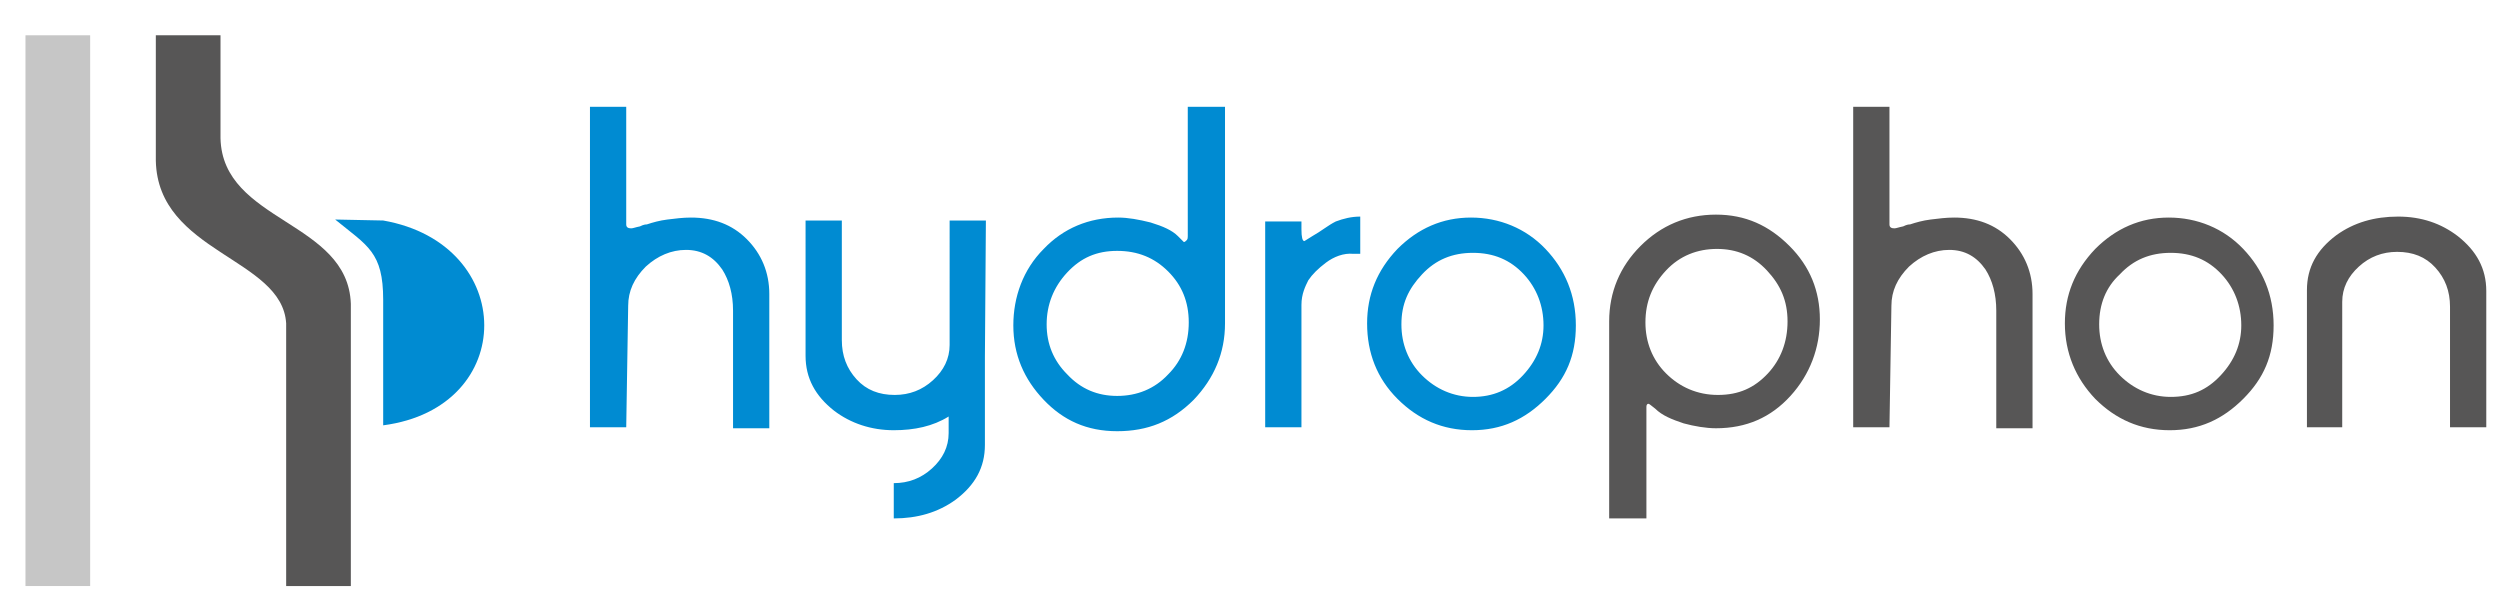 <?xml version="1.0" encoding="utf-8"?>
<!-- Generator: Adobe Illustrator 27.8.0, SVG Export Plug-In . SVG Version: 6.00 Build 0)  -->
<svg version="1.1" id="Ebene_1" xmlns="http://www.w3.org/2000/svg" xmlns:xlink="http://www.w3.org/1999/xlink" x="0px" y="0px"
	 viewBox="0 0 255.1 62.9" style="enable-background:new 0 0 255.1 62.9;" xml:space="preserve">
<style type="text/css">
	.st0{fill-rule:evenodd;clip-rule:evenodd;fill:#008BD2;}
	.st1{fill-rule:evenodd;clip-rule:evenodd;fill:#C6C6C6;}
	.st2{fill-rule:evenodd;clip-rule:evenodd;fill:#575656;}
	
		.st3{clip-path:url(#SVGID_00000173881664579721608300000008908167565905134240_);fill-rule:evenodd;clip-rule:evenodd;fill:#008BD2;}
	
		.st4{clip-path:url(#SVGID_00000173881664579721608300000008908167565905134240_);fill-rule:evenodd;clip-rule:evenodd;fill:#C6C6C6;}
	
		.st5{clip-path:url(#SVGID_00000173881664579721608300000008908167565905134240_);fill-rule:evenodd;clip-rule:evenodd;fill:#575756;}
</style>
<path class="st0" d="M39.1,22.5c13.7,2.4,13.8,19.1,0,20.9V30.6c0-4.9-1.6-5.5-4.9-8.2L39.1,22.5L39.1,22.5L39.1,22.5z"/>
<polygon class="st1" points="9.2,3.6 9.2,59.8 2.6,59.8 2.6,3.6 9.2,3.6 "/>
<path class="st2" d="M22.5,3.6v10.5c0.2,8.6,13,8.4,13.3,16.9v28.8h-6.6V33c-0.4-6.7-13.1-7.2-13.3-16.6V3.6H22.5z"/>
<path class="st0" d="M63.9,43.6h-3.7V10.9h3.7v11.4c0,0.2,0,0.4,0,0.6c0,0.3,0.2,0.4,0.5,0.4c0.2,0,0.4-0.1,0.9-0.2
	c0.4-0.2,0.6-0.2,0.7-0.2c0.6-0.2,1.3-0.4,2.1-0.5s1.6-0.2,2.4-0.2c2.3,0,4.2,0.7,5.7,2.2s2.3,3.4,2.3,5.6v13.7h-3.7v-12
	c0-1.7-0.4-3.1-1.1-4.2c-0.9-1.3-2.1-2-3.7-2c-1.5,0-2.9,0.6-4.1,1.7c-1.2,1.2-1.8,2.5-1.8,4L63.9,43.6L63.9,43.6L63.9,43.6z
	 M100.5,36.4v9c0,2.3-1,4.1-3,5.6c-1.8,1.3-3.9,1.9-6.3,1.9v-3.6h0c1.5,0,2.8-0.5,3.9-1.5c1.1-1,1.7-2.2,1.7-3.6v-1.7
	c-1.6,1-3.5,1.4-5.6,1.4c-2.3,0-4.4-0.7-6.1-2c-1.9-1.5-2.9-3.3-2.9-5.6V22.5h3.7v12.2c0,1.6,0.5,2.9,1.5,4c1,1.1,2.3,1.6,3.9,1.6
	c1.5,0,2.8-0.5,3.9-1.5c1.1-1,1.7-2.2,1.7-3.6V22.5h3.7L100.5,36.4L100.5,36.4L100.5,36.4z M125,10.9V33c0,3-1.1,5.6-3.2,7.8
	c-2.2,2.2-4.7,3.2-7.8,3.2s-5.5-1.1-7.5-3.2c-2-2.1-3.1-4.6-3.1-7.6c0-2.9,1-5.7,3.1-7.8c2-2.1,4.6-3.2,7.6-3.2c1,0,2.1,0.2,3.3,0.5
	c1.3,0.4,2.2,0.8,2.8,1.4c0.2,0.2,0.4,0.4,0.6,0.6c0.1,0,0.2-0.1,0.3-0.2c0.1-0.1,0.1-0.3,0.1-0.4V10.9L125,10.9L125,10.9z
	 M106.8,33.1c0,2,0.7,3.7,2.1,5.1c1.4,1.5,3.1,2.2,5.1,2.2s3.8-0.7,5.2-2.2c1.4-1.4,2.1-3.2,2.1-5.3s-0.7-3.8-2.1-5.2
	c-1.4-1.4-3.1-2.1-5.2-2.1s-3.7,0.7-5.1,2.2C107.5,29.3,106.8,31.1,106.8,33.1L106.8,33.1L106.8,33.1z M132.8,43.6h-3.7v-21h3.7v0.8
	c0,0.8,0.1,1.2,0.3,1.2l0.8-0.5c0.9-0.5,1.6-1.1,2.4-1.5c0.8-0.3,1.6-0.5,2.5-0.5v3.8l-0.7,0c-1-0.1-2,0.3-2.8,0.9
	c-0.8,0.6-1.4,1.2-1.8,1.8c-0.3,0.6-0.7,1.4-0.7,2.5L132.8,43.6L132.8,43.6L132.8,43.6z M139.5,33c0-2.9,1-5.4,3.1-7.6
	c2.1-2.1,4.6-3.2,7.5-3.2c2.9,0,5.6,1.1,7.6,3.2c2,2.1,3.1,4.7,3.1,7.8s-1,5.4-3.1,7.5c-2.1,2.1-4.5,3.2-7.5,3.2s-5.5-1.1-7.6-3.2
	S139.5,36,139.5,33L139.5,33L139.5,33z M143,33.1c0,2,0.7,3.8,2.1,5.2c1.4,1.4,3.2,2.2,5.2,2.2s3.7-0.7,5.1-2.2
	c1.4-1.5,2.1-3.2,2.1-5.1c0-2-0.7-3.8-2-5.2c-1.4-1.5-3.1-2.2-5.2-2.2s-3.8,0.7-5.2,2.2S143,31,143,33.1L143,33.1L143,33.1z"/>
<path class="st2" d="M164.2,52.9V32.8c0-3,1.1-5.6,3.2-7.7c2.1-2.1,4.7-3.2,7.7-3.2c3,0,5.4,1.1,7.5,3.2s3.1,4.6,3.1,7.5
	s-1,5.6-3,7.8c-2,2.2-4.5,3.3-7.6,3.3c-1,0-2.2-0.2-3.3-0.5c-1.2-0.4-2.2-0.8-2.9-1.5c-0.4-0.3-0.6-0.5-0.7-0.5
	c-0.1,0-0.2,0.1-0.2,0.3c0,0,0,0.1,0,0.1v11.3L164.2,52.9L164.2,52.9z M167.9,32.9c0,2,0.7,3.8,2.1,5.2c1.4,1.4,3.2,2.2,5.3,2.2
	c2.1,0,3.7-0.7,5.1-2.2c1.3-1.4,2-3.2,2-5.3c0-2.1-0.7-3.7-2.1-5.2c-1.4-1.5-3.1-2.2-5.1-2.2s-3.8,0.7-5.2,2.2
	S167.9,30.8,167.9,32.9L167.9,32.9L167.9,32.9z M192.8,43.6h-3.7V10.9h3.7v11.4c0,0.2,0,0.4,0,0.6c0,0.3,0.2,0.4,0.5,0.4
	c0.2,0,0.4-0.1,0.9-0.2c0.4-0.2,0.6-0.2,0.7-0.2c0.6-0.2,1.3-0.4,2.1-0.5s1.6-0.2,2.4-0.2c2.3,0,4.2,0.7,5.7,2.2
	c1.5,1.5,2.3,3.4,2.3,5.6v13.7h-3.7v-12c0-1.7-0.4-3.1-1.1-4.2c-0.9-1.3-2.1-2-3.7-2c-1.5,0-2.9,0.6-4.1,1.7c-1.2,1.2-1.8,2.5-1.8,4
	L192.8,43.6L192.8,43.6L192.8,43.6z M210.7,33c0-2.9,1-5.4,3.1-7.6c2.1-2.1,4.6-3.2,7.5-3.2s5.6,1.1,7.6,3.2c2,2.1,3.1,4.7,3.1,7.8
	s-1,5.4-3.1,7.5c-2.1,2.1-4.5,3.2-7.5,3.2s-5.5-1.1-7.6-3.2C211.8,38.6,210.7,36,210.7,33L210.7,33L210.7,33z M214.2,33.1
	c0,2,0.7,3.8,2.1,5.2c1.4,1.4,3.2,2.2,5.2,2.2c2.1,0,3.7-0.7,5.1-2.2c1.4-1.5,2.1-3.2,2.1-5.1c0-2-0.7-3.8-2-5.2
	c-1.4-1.5-3.1-2.2-5.2-2.2s-3.8,0.7-5.2,2.2C214.9,29.3,214.2,31,214.2,33.1L214.2,33.1L214.2,33.1z M239.1,43.6h-3.7v-14
	c0-2.3,1-4.1,3-5.6c1.8-1.3,3.9-1.9,6.3-1.9c2.4,0,4.4,0.7,6.1,2c1.9,1.5,2.9,3.3,2.9,5.6v13.9H250V31.3c0-1.6-0.5-2.9-1.5-4
	c-1-1.1-2.3-1.6-3.9-1.6c-1.5,0-2.8,0.5-3.9,1.5c-1.1,1-1.7,2.2-1.7,3.6V43.6L239.1,43.6L239.1,43.6z"/>
<g>
	<g>
		<defs>
			<rect id="SVGID_1_" x="-502.3" y="-132.7" width="436.5" height="314.6"/>
		</defs>
		<clipPath id="SVGID_00000105390522321995172980000004729692459357961147_">
			<use xlink:href="#SVGID_1_"  style="overflow:visible;"/>
		</clipPath>
		
			<path style="clip-path:url(#SVGID_00000105390522321995172980000004729692459357961147_);fill-rule:evenodd;clip-rule:evenodd;fill:#008BD2;" d="
			M-385.9,14.2c15.7,2.8,15.8,21.8,0,24V23.5c0-5.5-1.9-6.3-5.6-9.3L-385.9,14.2z"/>
		
			<rect x="-427.6" y="-7.5" style="clip-path:url(#SVGID_00000105390522321995172980000004729692459357961147_);fill-rule:evenodd;clip-rule:evenodd;fill:#C6C6C6;" width="7.6" height="64.3"/>
		
			<path style="clip-path:url(#SVGID_00000105390522321995172980000004729692459357961147_);fill-rule:evenodd;clip-rule:evenodd;fill:#575756;" d="
			M-404.9-7.5V4.6c0.2,9.8,14.9,9.6,15.2,19.3v32.9h-7.6V26.1c-0.4-7.6-15-8.2-15.2-19V-7.5H-404.9z"/>
		
			<path style="clip-path:url(#SVGID_00000105390522321995172980000004729692459357961147_);fill-rule:evenodd;clip-rule:evenodd;fill:#008BD2;" d="
			M-267.1,26.3c0,2.3,0.8,4.3,2.4,6c1.6,1.6,3.6,2.5,6,2.5c2.3,0,4.2-0.8,5.8-2.5c1.6-1.7,2.4-3.6,2.4-5.9c0-2.3-0.8-4.3-2.3-6
			c-1.6-1.7-3.5-2.5-5.9-2.5c-2.3,0-4.3,0.8-5.9,2.5C-266.2,22-267.1,24-267.1,26.3 M-271,26.2c0-3.3,1.2-6.2,3.6-8.7
			c2.4-2.4,5.2-3.7,8.6-3.7c3.5,0,6.4,1.2,8.7,3.7c2.3,2.5,3.5,5.4,3.5,8.9c0,3.3-1.2,6.2-3.5,8.6c-2.3,2.4-5.2,3.6-8.5,3.6
			c-3.4,0-6.3-1.2-8.7-3.7C-269.8,32.6-271,29.6-271,26.2z M-278.7,38.3h-4.3v-24h4.3c0,0.4,0,0.7,0,0.9c0,0.9,0.1,1.4,0.3,1.4
			l0.9-0.5c1-0.6,1.8-1.3,2.7-1.7c0.9-0.4,1.9-0.6,2.9-0.6v4.3l-0.8-0.1c-1.2-0.1-2.3,0.4-3.2,1.1c-1,0.7-1.6,1.4-2,2.1
			c-0.4,0.7-0.8,1.6-0.8,2.9v1V38.3z M-308.4,26.4c0,2.2,0.8,4.2,2.4,5.9c1.6,1.7,3.5,2.5,5.8,2.5c2.3,0,4.3-0.8,5.9-2.5
			c1.6-1.6,2.4-3.6,2.4-6c0-2.4-0.8-4.3-2.4-6c-1.6-1.6-3.6-2.4-5.9-2.4c-2.3,0-4.3,0.8-5.9,2.5C-307.6,22-308.4,24-308.4,26.4z
			 M-287.6,0.9v25.3c0,3.4-1.2,6.4-3.7,8.9c-2.5,2.5-5.4,3.7-8.9,3.7c-3.4,0-6.2-1.2-8.6-3.6c-2.3-2.4-3.5-5.3-3.5-8.7
			c0-3.5,1.2-6.5,3.5-8.9c2.3-2.4,5.2-3.7,8.7-3.7c1.1,0,2.4,0.2,3.8,0.6c1.4,0.4,2.5,0.9,3.2,1.6c0.2,0.2,0.4,0.4,0.6,0.6
			c0.1,0,0.2-0.1,0.3-0.3c0.1-0.1,0.1-0.3,0.1-0.5V0.9H-287.6z M-315.7,30.1v10.3c0,2.6-1.1,4.7-3.4,6.4c-2,1.5-4.5,2.2-7.2,2.2
			v-4.1h0c1.7,0,3.2-0.6,4.4-1.7c1.3-1.1,1.9-2.5,1.9-4.2v-1.9c-1.9,1.1-4,1.6-6.4,1.6c-2.7,0-5-0.8-7-2.3c-2.2-1.7-3.3-3.8-3.3-6.4
			v-16h4.3v14c0,1.8,0.6,3.3,1.7,4.6c1.1,1.2,2.6,1.9,4.4,1.9c1.7,0,3.2-0.6,4.4-1.7c1.3-1.1,1.9-2.5,1.9-4.2V25V14.1h4.3V25V30.1z
			 M-357.5,38.3h-4.3V0.9h4.3v13c0,0.2,0,0.5,0,0.7c0,0.3,0.3,0.5,0.5,0.5c0.2,0,0.5-0.1,1-0.3c0.5-0.2,0.7-0.3,0.8-0.3
			c0.7-0.3,1.5-0.5,2.4-0.6c0.9-0.2,1.9-0.2,2.7-0.2c2.6,0,4.8,0.9,6.5,2.6c1.7,1.7,2.6,3.8,2.6,6.4v15.6h-4.3V24.5
			c0-1.9-0.4-3.5-1.3-4.8c-1-1.5-2.4-2.3-4.3-2.3c-1.7,0-3.3,0.7-4.7,2c-1.4,1.3-2.1,2.9-2.1,4.6V38.3z"/>
		
			<path style="clip-path:url(#SVGID_00000105390522321995172980000004729692459357961147_);fill-rule:evenodd;clip-rule:evenodd;fill:#575756;" d="
			M-157.1,38.3h-4.3v-16c0-2.6,1.1-4.7,3.4-6.4c2-1.5,4.5-2.2,7.2-2.2c2.7,0,5,0.8,7,2.3c2.2,1.7,3.3,3.8,3.3,6.4v16h-4.3v-14
			c0-1.8-0.6-3.3-1.7-4.6c-1.1-1.2-2.6-1.9-4.4-1.9c-1.7,0-3.2,0.6-4.4,1.7c-1.3,1.1-1.9,2.5-1.9,4.2V38.3z M-185.6,26.3
			c0,2.3,0.8,4.3,2.4,6c1.6,1.6,3.6,2.5,6,2.5c2.3,0,4.2-0.8,5.8-2.5c1.6-1.7,2.4-3.6,2.4-5.9c0-2.3-0.8-4.3-2.3-6
			c-1.6-1.7-3.5-2.5-5.9-2.5c-2.3,0-4.3,0.8-5.9,2.5C-184.8,22-185.6,24-185.6,26.3z M-189.6,26.2c0-3.3,1.2-6.2,3.6-8.7
			c2.4-2.4,5.2-3.7,8.6-3.7c3.5,0,6.4,1.2,8.7,3.7c2.3,2.5,3.5,5.4,3.5,8.9c0,3.3-1.2,6.2-3.5,8.6c-2.3,2.4-5.2,3.6-8.5,3.6
			c-3.4,0-6.3-1.2-8.7-3.7C-188.4,32.6-189.6,29.6-189.6,26.2z M-210,38.3h-4.3V0.9h4.3v13c0,0.2,0,0.5,0,0.7c0,0.3,0.3,0.5,0.5,0.5
			c0.2,0,0.5-0.1,1-0.3c0.5-0.2,0.7-0.3,0.8-0.3c0.7-0.3,1.5-0.5,2.4-0.6c0.9-0.2,1.9-0.2,2.7-0.2c2.6,0,4.8,0.9,6.5,2.6
			c1.7,1.7,2.6,3.8,2.6,6.4v15.6h-4.3V24.5c0-1.9-0.4-3.5-1.3-4.8c-1-1.5-2.4-2.3-4.3-2.3c-1.7,0-3.3,0.7-4.7,2
			c-1.4,1.3-2.1,2.9-2.1,4.6V38.3z M-238.5,26.1c0,2.3,0.8,4.3,2.4,6c1.6,1.6,3.6,2.5,6,2.5c2.3,0,4.3-0.8,5.8-2.5
			c1.5-1.6,2.3-3.7,2.3-6c0-2.3-0.8-4.2-2.4-5.9c-1.6-1.7-3.6-2.5-5.8-2.5c-2.4,0-4.4,0.8-5.9,2.5
			C-237.8,21.7-238.5,23.7-238.5,26.1z M-242.8,49V26c0-3.4,1.2-6.4,3.7-8.8c2.4-2.4,5.4-3.6,8.8-3.6c3.3,0,6.2,1.2,8.6,3.6
			c2.4,2.4,3.6,5.3,3.6,8.6c0,3.4-1.2,6.4-3.5,8.9c-2.3,2.5-5.2,3.7-8.7,3.7c-1.2,0-2.5-0.2-3.8-0.6c-1.4-0.4-2.5-1-3.3-1.7
			c-0.4-0.4-0.6-0.6-0.8-0.5c-0.1,0-0.2,0.1-0.3,0.3c0,0,0,0.1-0.1,0.2V49H-242.8z"/>
	</g>
</g>
</svg>
